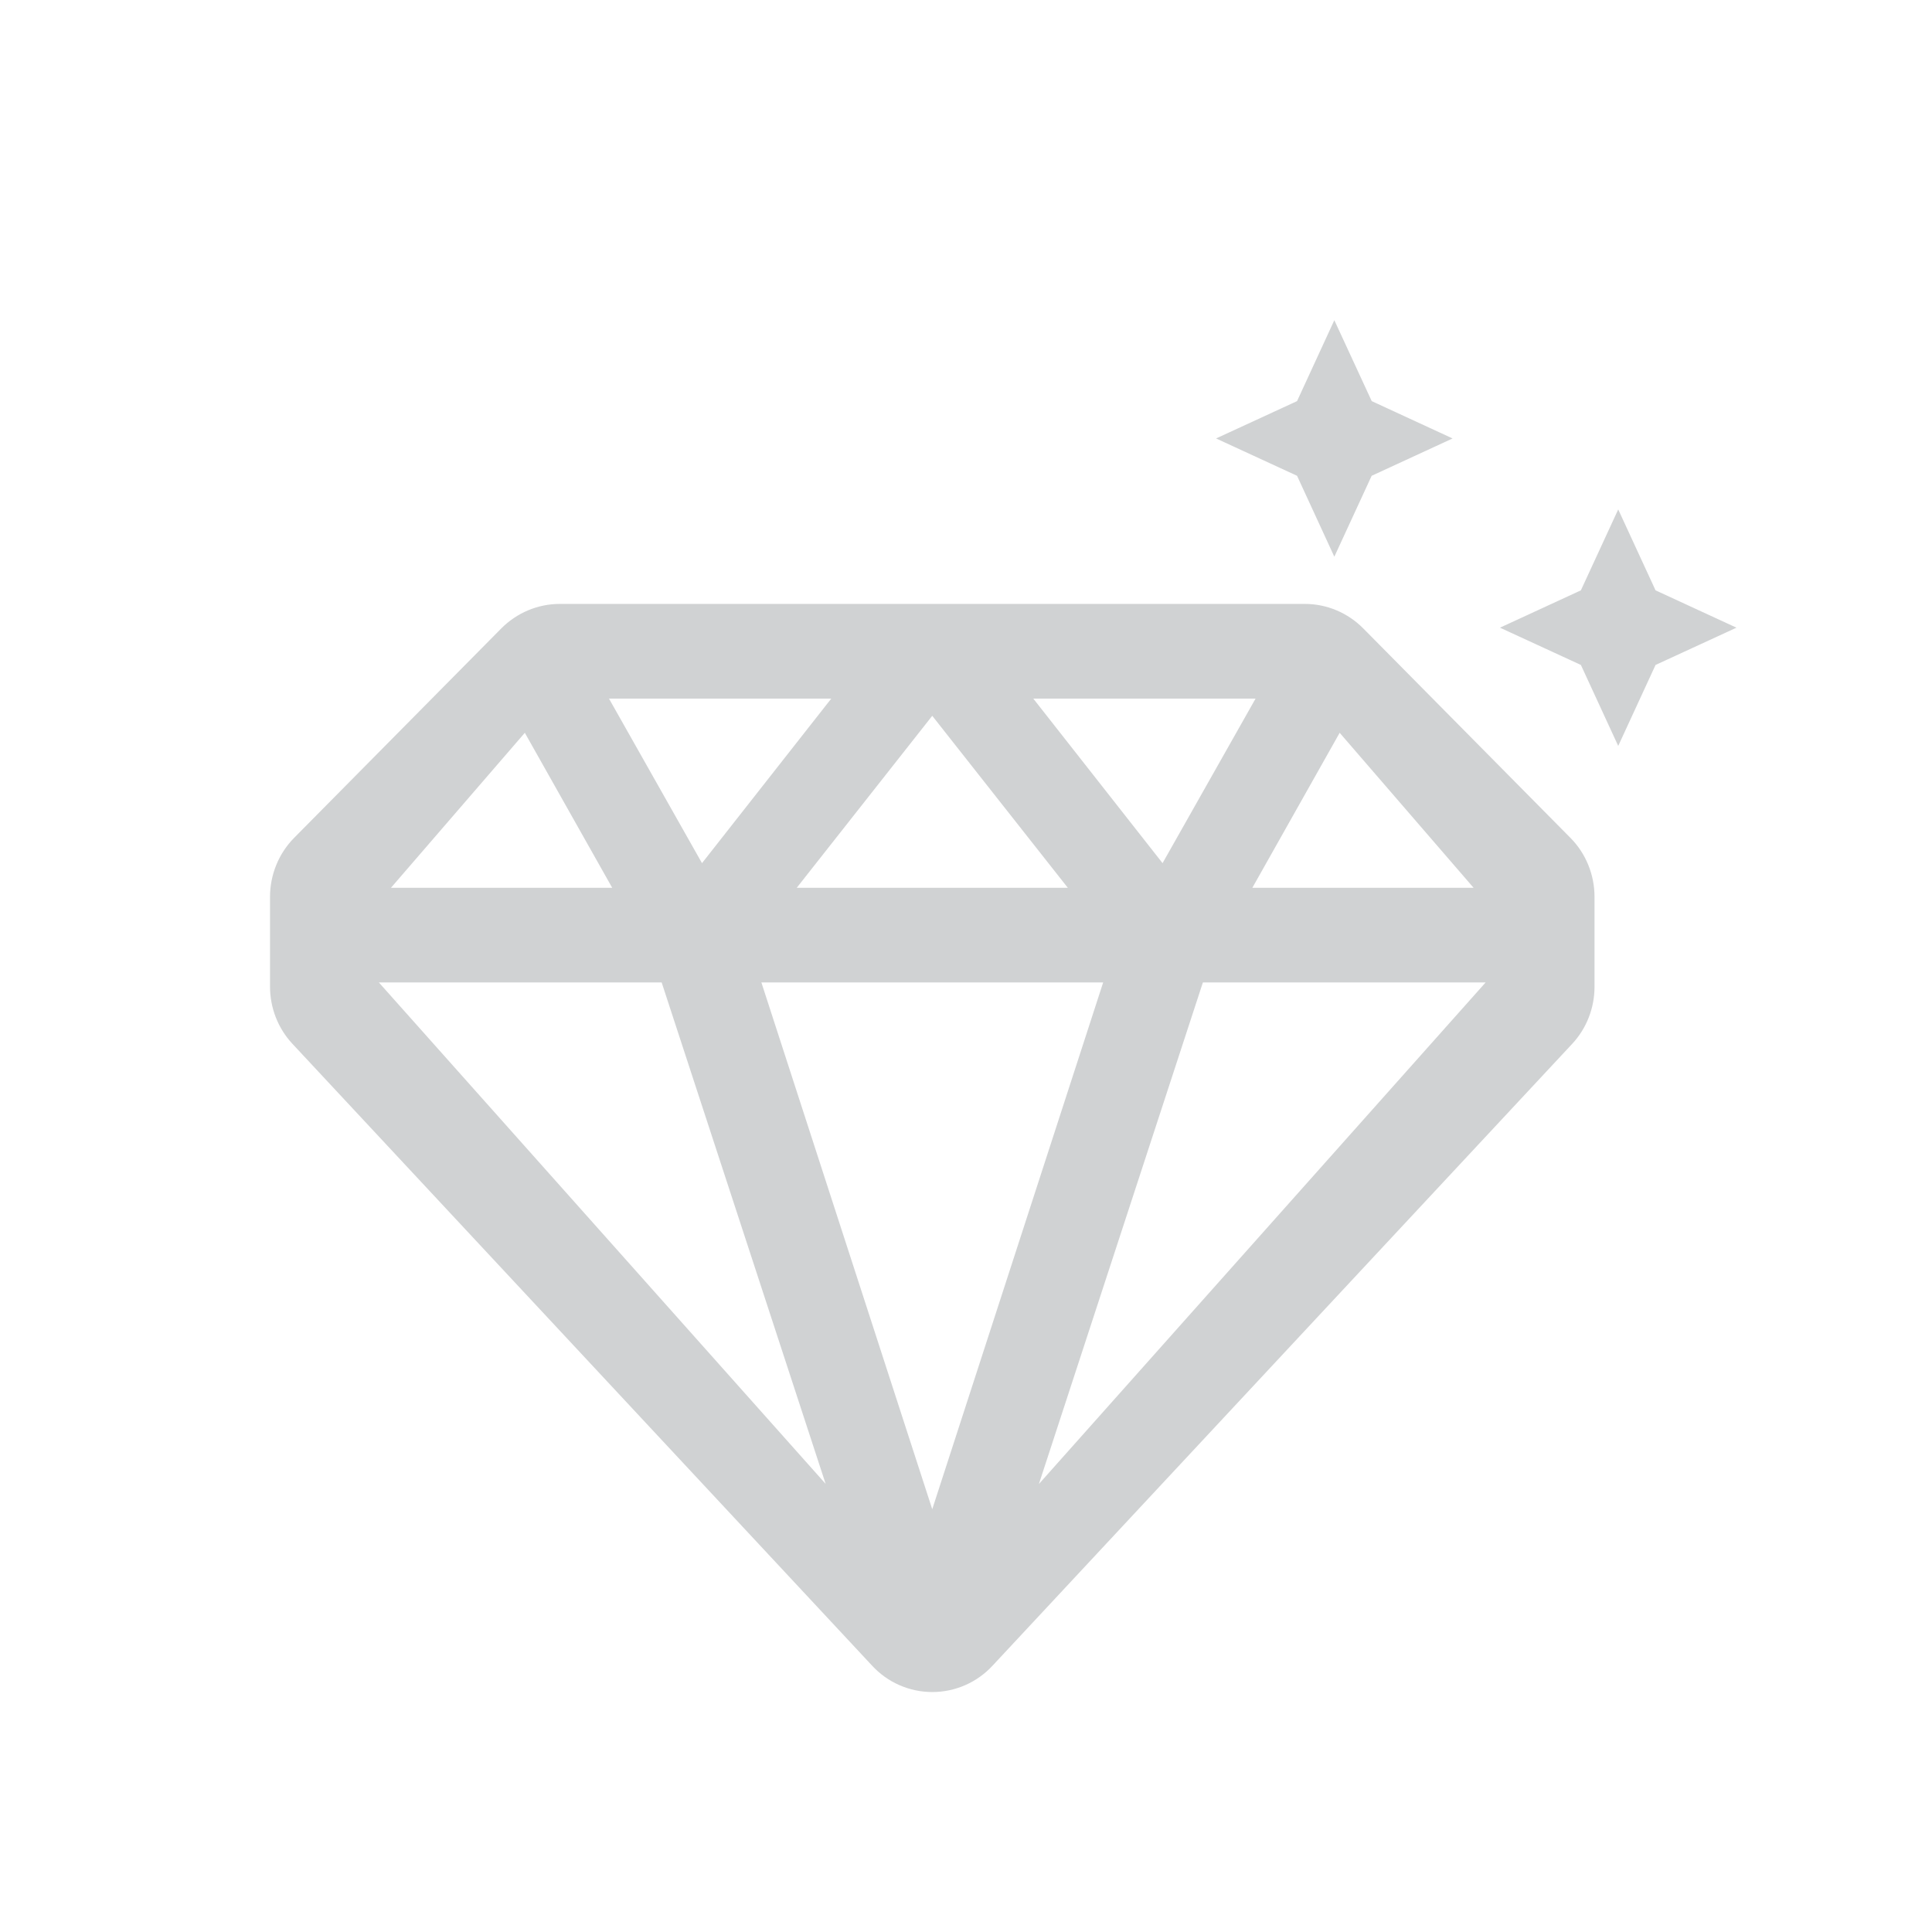 <?xml version="1.0" encoding="utf-8"?>
<!-- Generator: Adobe Illustrator 16.0.0, SVG Export Plug-In . SVG Version: 6.00 Build 0)  -->
<!DOCTYPE svg PUBLIC "-//W3C//DTD SVG 1.1//EN" "http://www.w3.org/Graphics/SVG/1.1/DTD/svg11.dtd">
<svg version="1.1" id="Calque_1" xmlns="http://www.w3.org/2000/svg" xmlns:xlink="http://www.w3.org/1999/xlink" x="0px" y="0px"
	 width="34px" height="34px" viewBox="0 0 34 34" enable-background="new 0 0 34 34" xml:space="preserve">
<g>
	<path fill="#D0D2D3" d="M23.482,5.635l-0.656,1.424l-1.425,0.657l1.425,0.657l0.656,1.424l0.657-1.424l1.424-0.657L24.14,7.059
		L23.482,5.635z M28.478,8.965l-0.657,1.424l-1.424,0.657l1.424,0.656l0.657,1.425l0.657-1.425l1.424-0.656l-1.424-0.657
		L28.478,8.965z M5.178,14.743l3.643-3.683c0.273-0.275,0.643-0.432,1.03-0.432h13.112c0.387,0,0.756,0.156,1.029,0.432l3.643,3.683
		c0.273,0.274,0.426,0.65,0.426,1.04v1.581c0,0.374-0.139,0.733-0.392,1.005L17.472,29.308c-0.275,0.3-0.661,0.469-1.065,0.469
		c-0.404,0-0.79-0.169-1.064-0.469L5.144,18.367c-0.252-0.271-0.392-0.631-0.392-1.003v-1.581
		C4.752,15.394,4.905,15.018,5.178,14.743z M14.629,12.294h-3.912l1.637,2.896L14.629,12.294z M14.021,15.624h4.771l-2.386-3.027
		L14.021,15.624z M20.459,15.19l1.637-2.896h-3.912L20.459,15.19z M13.399,17.289l3.007,9.271l3.008-9.271H13.399z M9.236,12.896
		L6.88,15.624h3.894L9.236,12.896z M23.576,12.896l-1.537,2.728h3.894L23.576,12.896z M21.169,17.289l-2.886,8.827l7.862-8.827
		H21.169z M14.53,26.114l-2.886-8.825H6.667L14.53,26.114z"/>
</g>
</svg>
